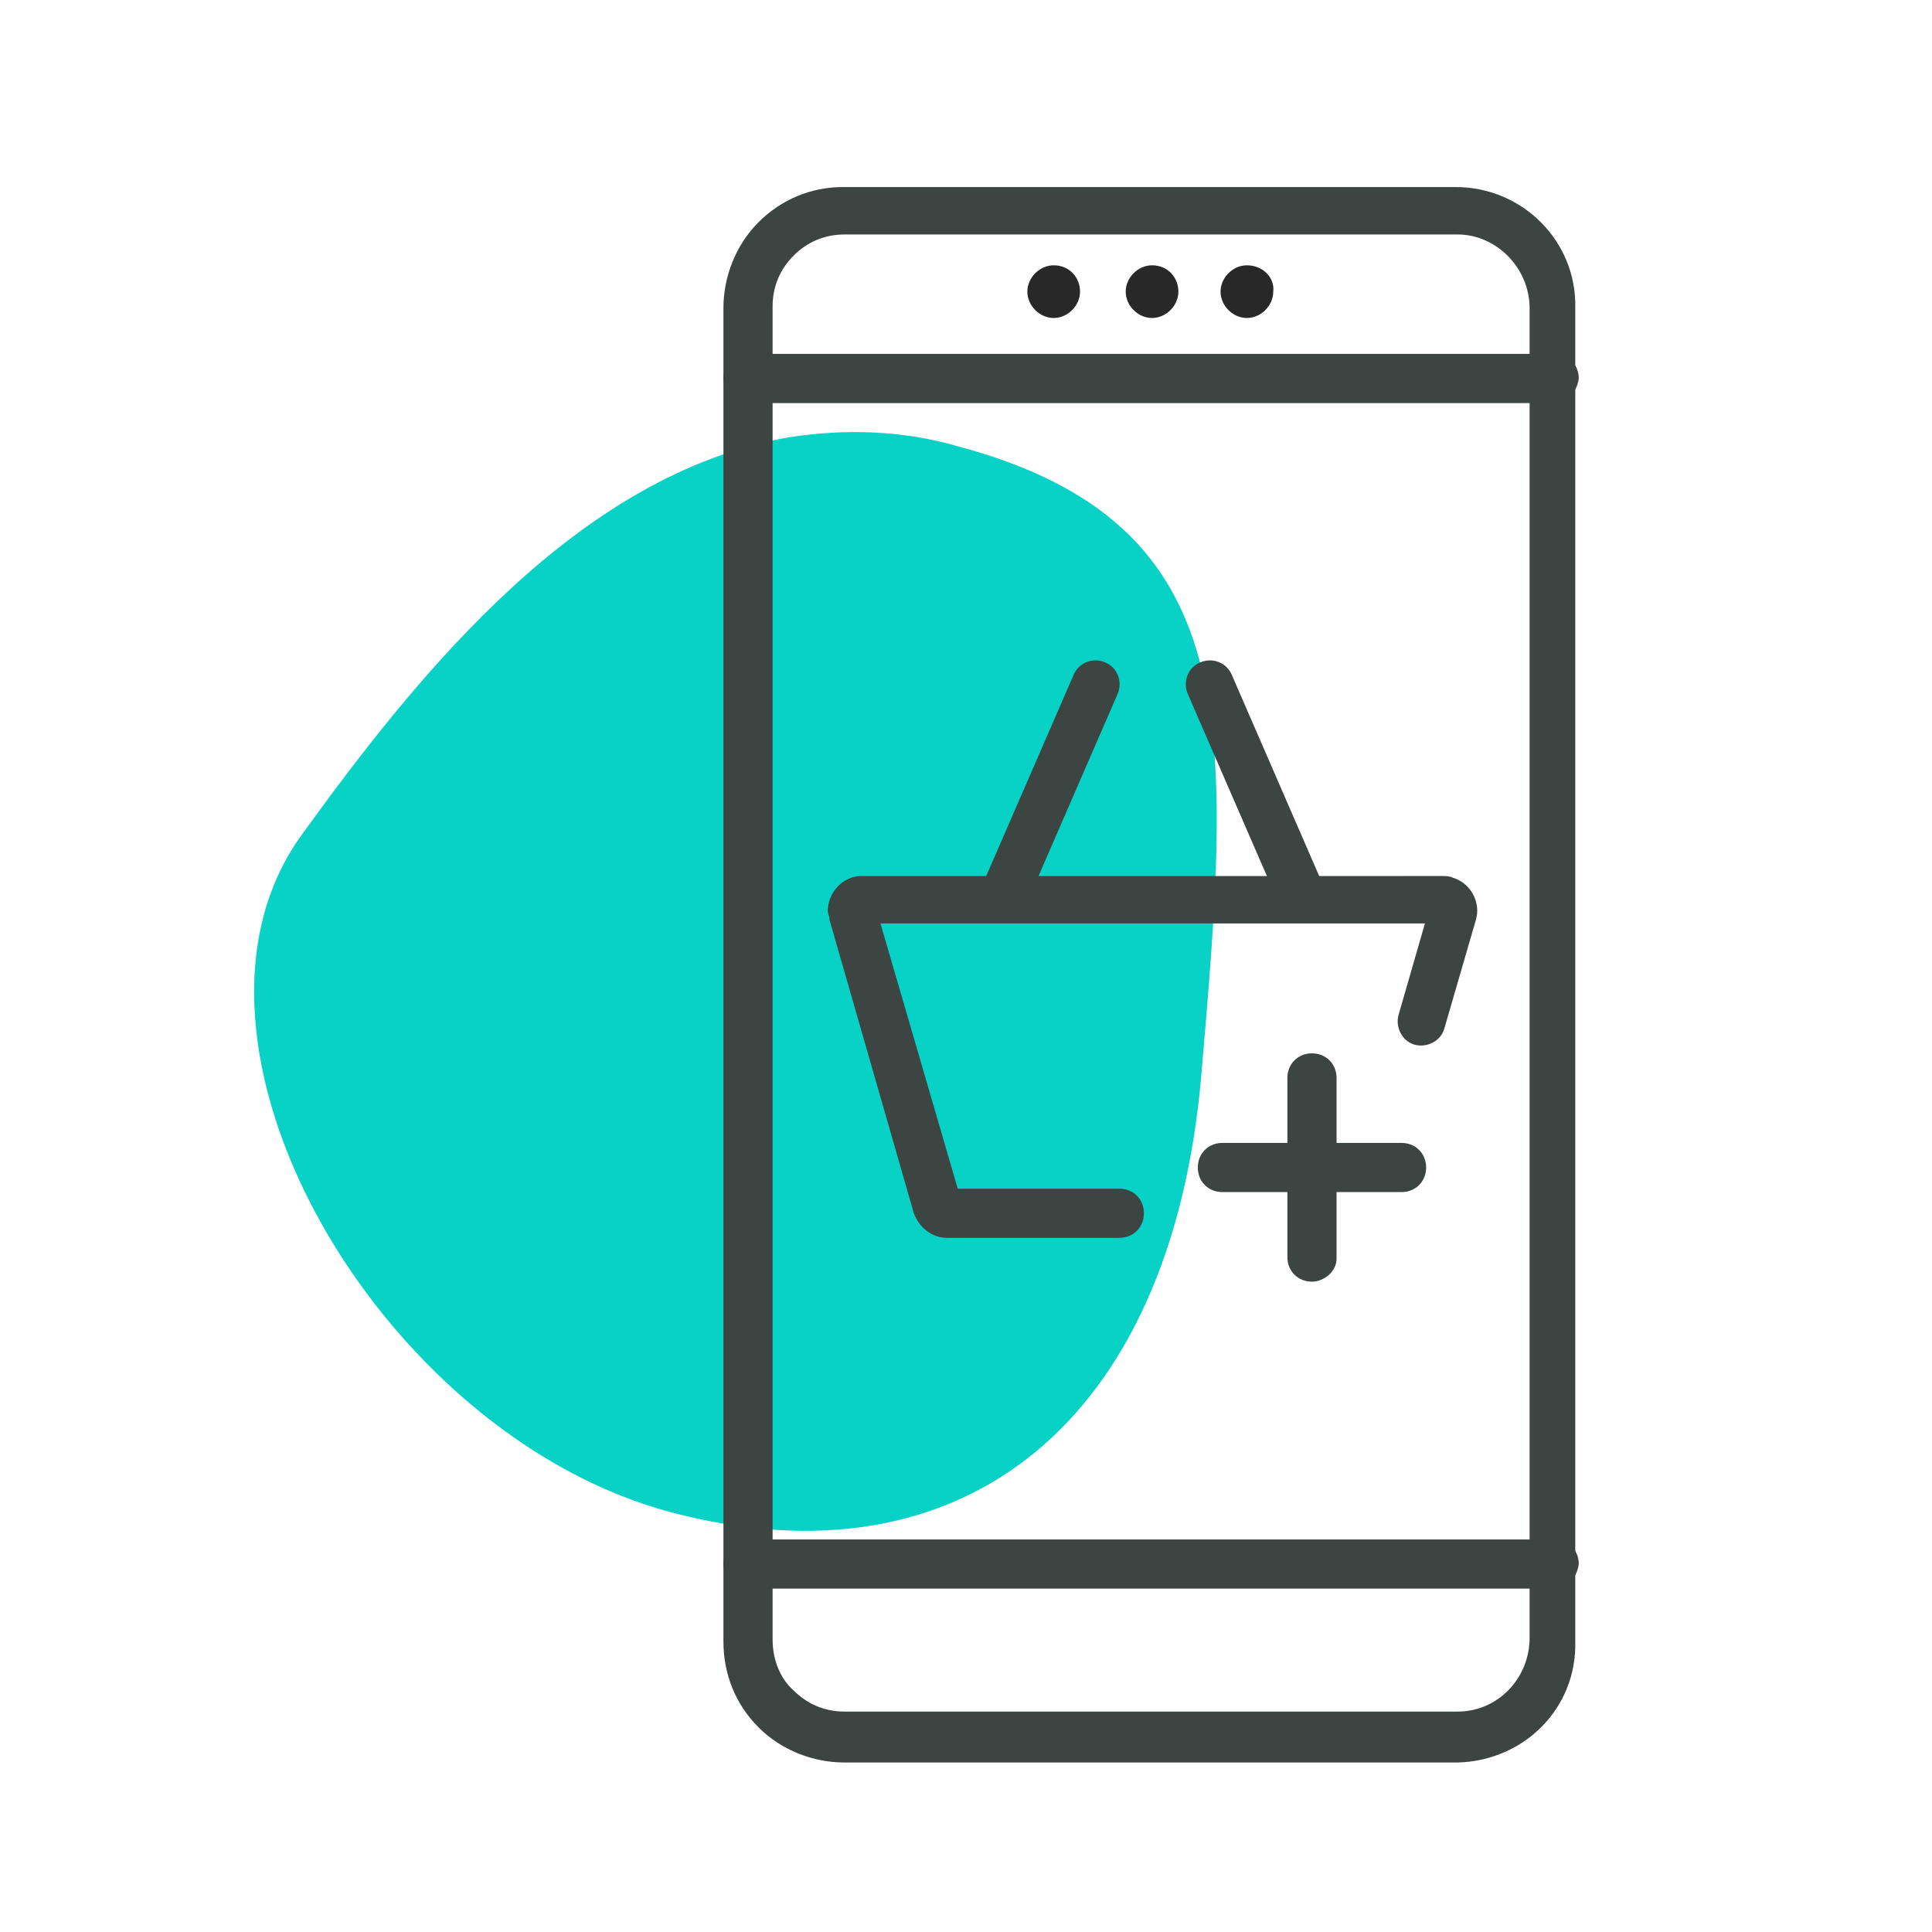 <?xml version="1.0" encoding="utf-8"?>
<!-- Generator: Adobe Illustrator 25.4.1, SVG Export Plug-In . SVG Version: 6.00 Build 0)  -->
<svg version="1.1" id="Camada_1" xmlns="http://www.w3.org/2000/svg" xmlns:xlink="http://www.w3.org/1999/xlink" x="0px" y="0px"
	 width="110px" height="110px" viewBox="0 0 110 110" style="enable-background:new 0 0 110 110;" xml:space="preserve">
<style type="text/css">
	.st0{fill:#08D1C6;}
	.st1{fill:#3C4542;}
	.st2{fill:#282828;}
</style>
<g id="Caminho_19376">
	<path class="st0" d="M17.2,47.5C24,38.1,33,27,44.9,24.9c3.2-0.5,6.5-0.4,9.6,0.5C71,29.8,70.1,41.4,68.4,61.2S54.8,90.5,38.2,86.1
		S8.6,59.3,17.2,47.5z"/>
</g>
<g id="Grupo_11700" transform="translate(31.689 1.25)">
	<g id="Grupo_11698" transform="translate(5.441 24.766)">
		<g id="Grupo_11696" transform="translate(0 11.261)">
			<g id="Caminho_19368">
				<path class="st1" d="M26.6,33.2h-9.8c-0.9,0-1.6-0.6-1.9-1.4l-4.8-16.7c0-0.2-0.1-0.4-0.1-0.5c0-1.1,0.9-2,1.9-2H45
					c0.2,0,0.4,0,0.6,0.1c1,0.3,1.6,1.4,1.3,2.4l-1.8,6.2c-0.2,0.7-1,1.1-1.7,0.9c-0.7-0.2-1.1-1-0.9-1.7l1.5-5.2H13l4.4,15.1h9.2
					c0.8,0,1.4,0.6,1.4,1.4C28,32.6,27.4,33.2,26.6,33.2z M17.5,31L17.5,31C17.5,31,17.5,31,17.5,31z M44.3,14.3
					C44.3,14.3,44.3,14.3,44.3,14.3L44.3,14.3z M12.7,14.3L12.7,14.3C12.7,14.3,12.7,14.3,12.7,14.3z"/>
			</g>
		</g>
		<g id="Linha_2353">
			<path class="st1" d="M19.9,26.5c-0.2,0-0.4,0-0.5-0.1c-0.7-0.3-1-1.1-0.7-1.8l5.3-12.2c0.3-0.7,1.1-1,1.8-0.7
				c0.7,0.3,1,1.1,0.7,1.8l-5.3,12.2C20.9,26.2,20.4,26.5,19.9,26.5z"/>
		</g>
		<g id="Linha_2354">
			<path class="st1" d="M37.1,26.5c-0.5,0-1-0.3-1.3-0.8l-5.3-12.2c-0.3-0.7,0-1.5,0.7-1.8c0.7-0.3,1.5,0,1.8,0.7l5.3,12.2
				c0.3,0.7,0,1.5-0.7,1.8C37.4,26.5,37.2,26.5,37.1,26.5z"/>
		</g>
		<g id="Grupo_11697" transform="translate(19.368 20.557)">
			<g id="Linha_2355">
				<path class="st1" d="M18.2,26.4c-0.8,0-1.4-0.6-1.4-1.4V14.8c0-0.8,0.6-1.4,1.4-1.4c0.8,0,1.4,0.6,1.4,1.4v10.3
					C19.6,25.8,18.9,26.4,18.2,26.4z"/>
			</g>
			<g id="Linha_2356">
				<path class="st1" d="M23.3,21.3H13.1c-0.8,0-1.4-0.6-1.4-1.4c0-0.8,0.6-1.4,1.4-1.4h10.2c0.8,0,1.4,0.6,1.4,1.4
					C24.7,20.7,24.1,21.3,23.3,21.3z"/>
			</g>
		</g>
	</g>
	<g id="Caminho_19369">
		<path class="st1" d="M51.3,99.1H16.4c-1.8,0-3.6-0.7-4.9-2c-1.3-1.3-2-3-2-4.9V16.3c0-1.8,0.7-3.6,2-4.9s3-2,4.8-2h34.9
			c3.8,0,6.9,3.1,6.8,6.9v75.9C58.1,96,55.1,99,51.3,99.1C51.3,99.1,51.3,99.1,51.3,99.1z M51.3,12.1H16.4c-1.1,0-2.1,0.4-2.9,1.2
			c-0.8,0.8-1.2,1.8-1.2,2.9v75.9c0,1.1,0.4,2.2,1.2,2.9c0.8,0.8,1.8,1.2,2.9,1.2h34.9c2.3,0,4.1-1.9,4.1-4.2V16.3
			C55.4,14,53.5,12.1,51.3,12.1z"/>
	</g>
	<g id="Linha_2357">
		<path class="st1" d="M56.8,21.7H10.9c-0.8,0-1.4-0.6-1.4-1.4c0-0.8,0.6-1.4,1.4-1.4h45.9c0.8,0,1.4,0.6,1.4,1.4
			C58.1,21.1,57.5,21.7,56.8,21.7z"/>
	</g>
	<g id="Linha_2358">
		<path class="st1" d="M56.8,89.2H10.9c-0.8,0-1.4-0.6-1.4-1.4c0-0.8,0.6-1.4,1.4-1.4h45.9c0.8,0,1.4,0.6,1.4,1.4
			C58.1,88.6,57.5,89.2,56.8,89.2z"/>
	</g>
	<g id="Grupo_11699" transform="translate(14.604 2.855)">
		<g id="Caminho_19370">
			<path class="st2" d="M20.8,12.5c0,0.8-0.7,1.5-1.5,1.5c-0.8,0-1.5-0.7-1.5-1.5c0-0.8,0.7-1.5,1.5-1.5
				C20.2,11,20.8,11.7,20.8,12.5z"/>
		</g>
		<g id="Caminho_19371">
			<path class="st2" d="M15.2,12.5c0,0.8-0.7,1.5-1.5,1.5c-0.8,0-1.5-0.7-1.5-1.5c0-0.8,0.7-1.5,1.5-1.5
				C14.6,11,15.2,11.7,15.2,12.5z"/>
		</g>
		<g id="Caminho_19372">
			<path class="st2" d="M26.2,12.5c0,0.8-0.7,1.5-1.5,1.5c-0.8,0-1.5-0.7-1.5-1.5c0-0.8,0.7-1.5,1.5-1.5
				C25.6,11,26.3,11.7,26.2,12.5z"/>
		</g>
	</g>
</g>
</svg>
